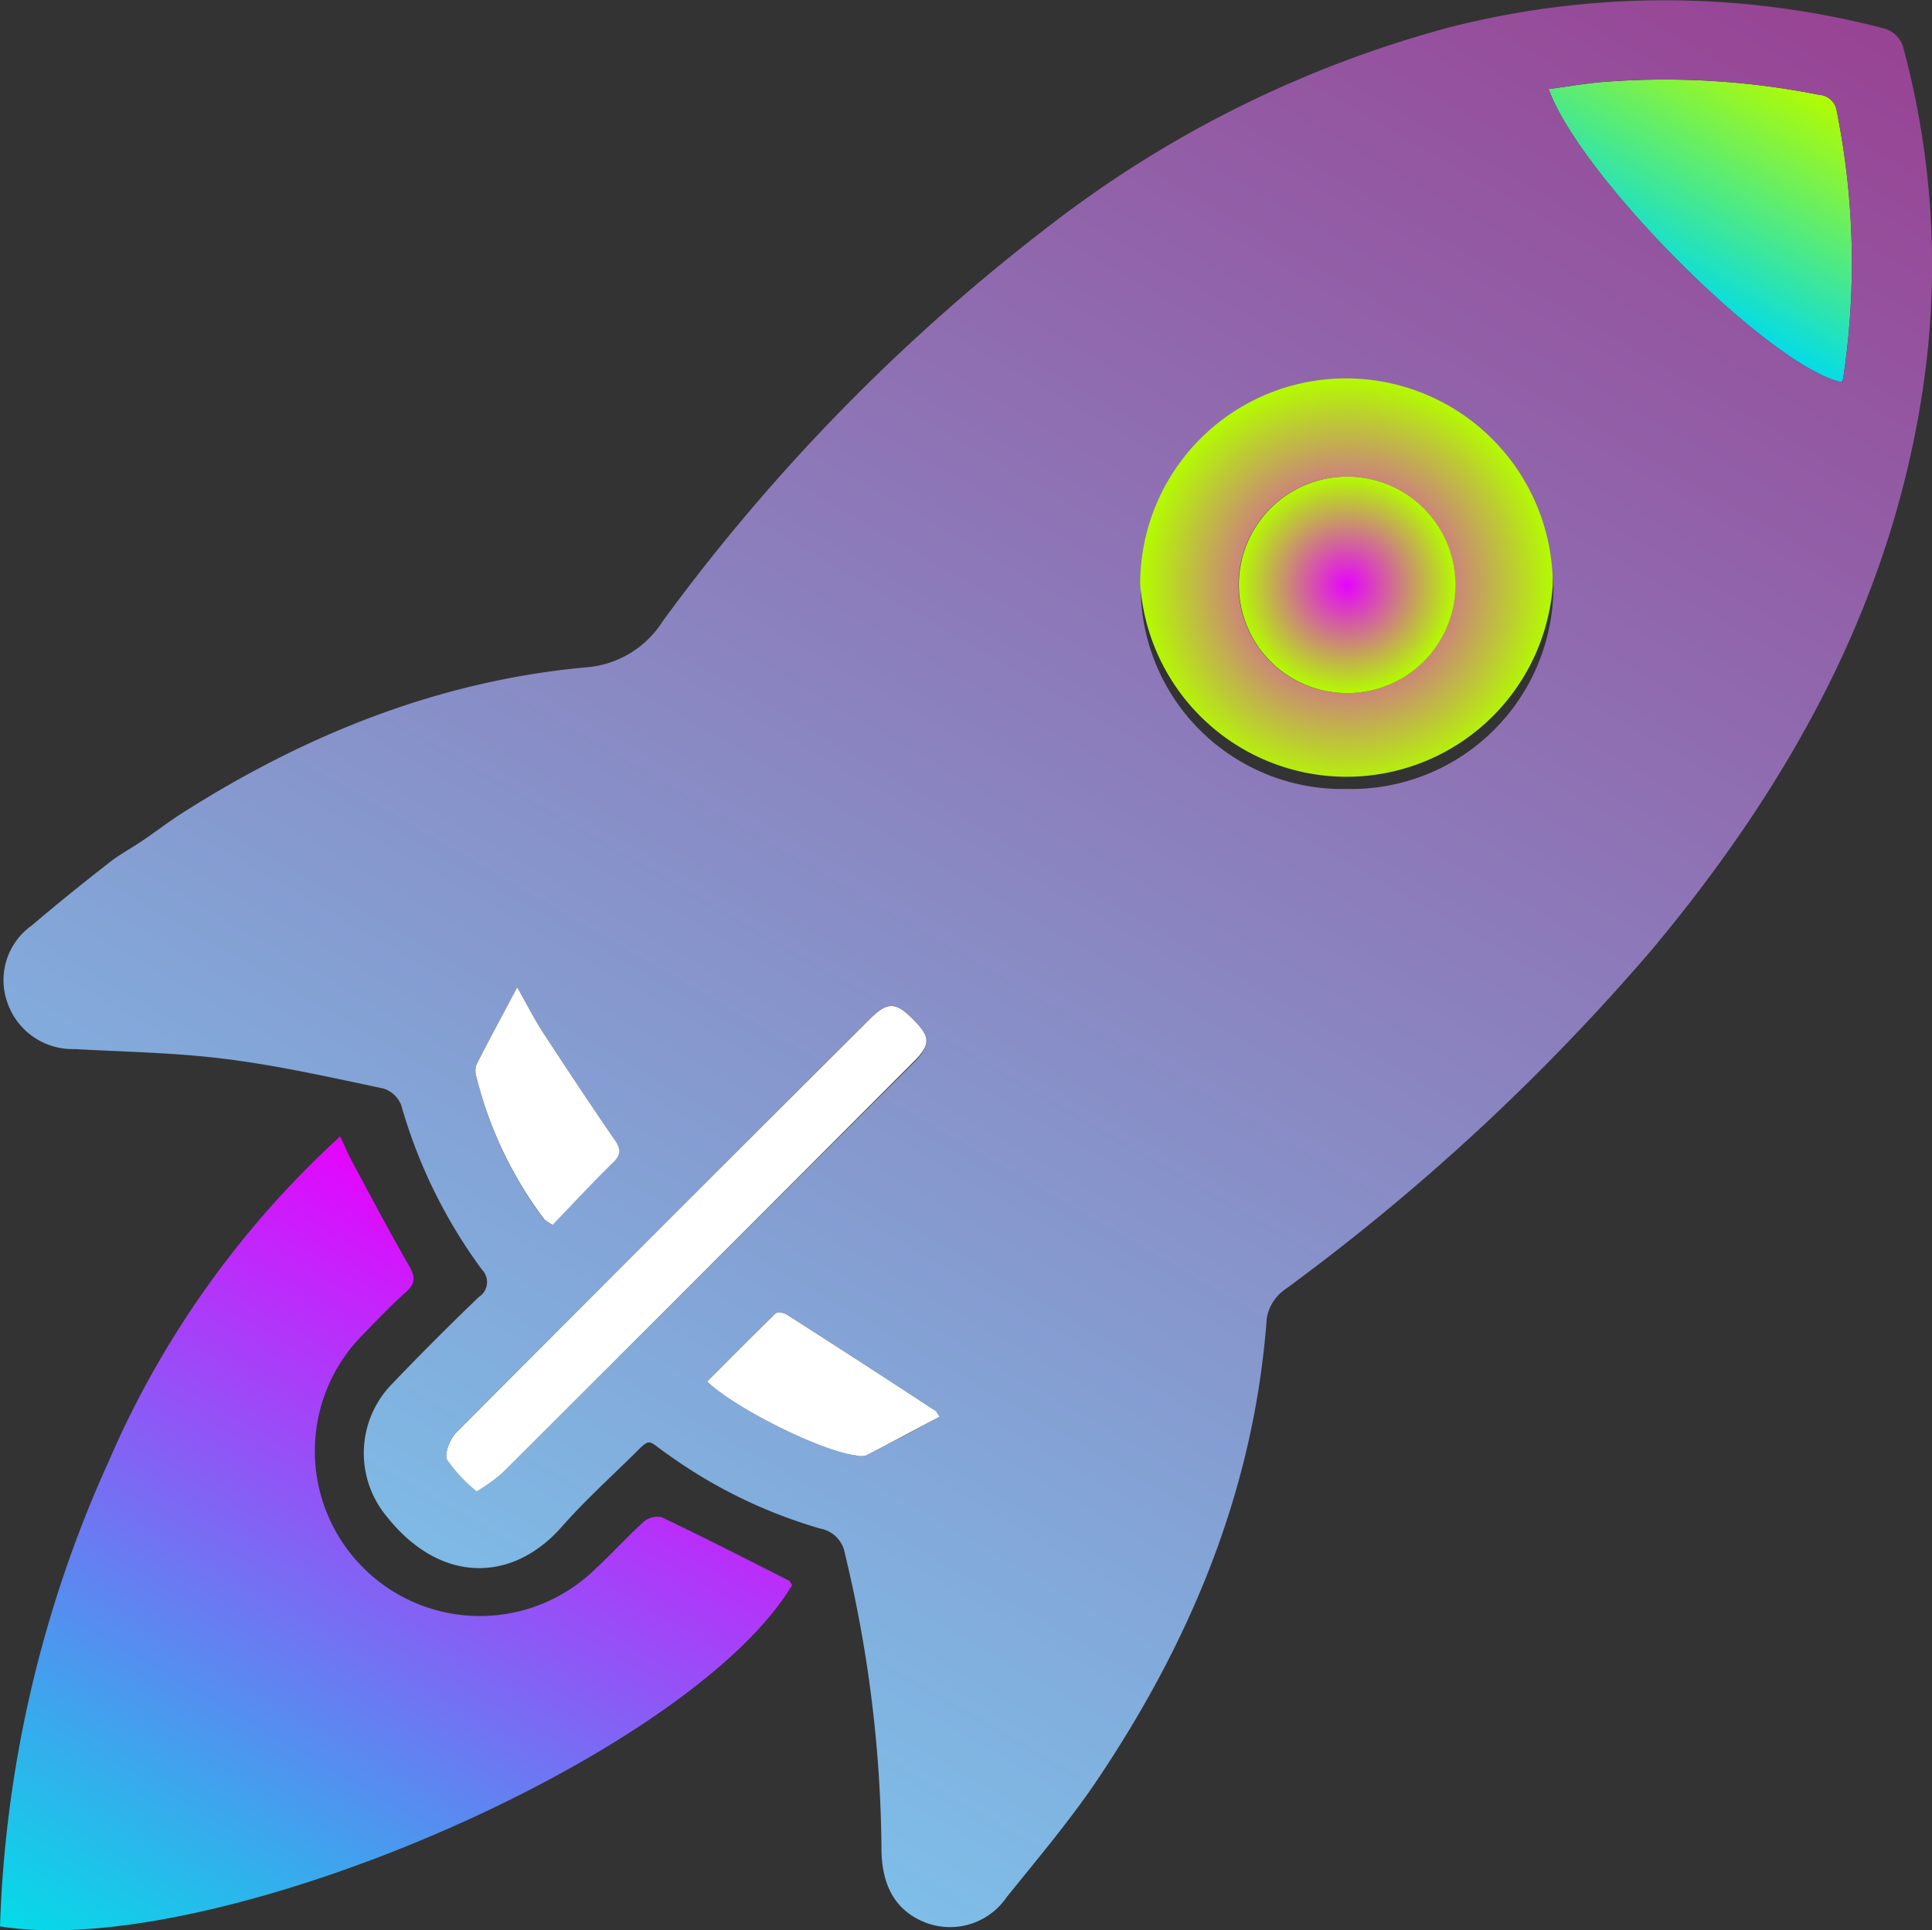 <svg id="Warstwa_1" data-name="Warstwa 1" xmlns="http://www.w3.org/2000/svg" xmlns:xlink="http://www.w3.org/1999/xlink" viewBox="0 0 130.78 130.7"><rect x="0" y="0" width="130.78" height="130.7" fill="#333333" stroke="none"/><defs><style>.cls-1{fill:url(#Gradient_bez_nazwy_118);}.cls-2{fill:url(#Gradient_bez_nazwy_117);}.cls-3{fill:url(#Gradient_bez_nazwy_43);}.cls-4{fill:#fff;}.cls-5{fill:url(#Gradient_bez_nazwy_110);}.cls-6{fill:url(#Gradient_bez_nazwy_110-2);}</style><linearGradient id="Gradient_bez_nazwy_118" x1="204.7" y1="302.78" x2="175.79" y2="352.85" gradientUnits="userSpaceOnUse"><stop offset="0" stop-color="#e603ff"/><stop offset="1" stop-color="#04dce7"/></linearGradient><linearGradient id="Gradient_bez_nazwy_117" x1="285.95" y1="221.19" x2="277.69" y2="235.5" gradientUnits="userSpaceOnUse"><stop offset="0" stop-color="#b3fc00"/><stop offset="1" stop-color="#04dce7"/></linearGradient><linearGradient id="Gradient_bez_nazwy_43" x1="194.95" y1="327.44" x2="266.72" y2="203.12" gradientUnits="userSpaceOnUse"><stop offset="0" stop-color="#7ebee8"/><stop offset="1" stop-color="#984394"/></linearGradient><radialGradient id="Gradient_bez_nazwy_110" cx="256.1" cy="255.66" r="13.93" gradientUnits="userSpaceOnUse"><stop offset="0" stop-color="#e603ff"/><stop offset="1" stop-color="#b3fc00"/></radialGradient><radialGradient id="Gradient_bez_nazwy_110-2" cx="256.09" cy="255.74" r="7.34" xlink:href="#Gradient_bez_nazwy_110"/></defs><path class="cls-1" d="M218.54,323.46c-6.92,11.58-39.06,25.47-53.62,23.11a82.59,82.59,0,0,1,7.36-31.49,64.14,64.14,0,0,1,15.67-22c.32.69.53,1.2.79,1.68,1.27,2.36,2.52,4.74,3.86,7.07.41.72.48,1.18-.18,1.77-1,.89-1.93,1.87-2.87,2.84a11.17,11.17,0,1,0,15.71,15.89c1.09-1,2.12-2.15,3.24-3.16a1.41,1.41,0,0,1,1.22-.3c2.9,1.39,5.76,2.85,8.63,4.3C218.41,323.23,218.45,323.33,218.54,323.46Z" transform="translate(-164.92 -216.14)"/><path class="cls-2" d="M289.68,241.81a1.06,1.06,0,0,1-.12.2c-4.73-1-17.63-13.8-19.81-19.84,1.39-.18,2.73-.43,4.08-.51a53.49,53.49,0,0,1,14.23.9,1.28,1.28,0,0,1,1.2,1.14A52.22,52.22,0,0,1,289.68,241.81Z" transform="translate(-164.92 -216.14)"/><path class="cls-3" d="M293.72,219.23a1.91,1.91,0,0,0-1.17-1.14A58.86,58.86,0,0,0,263,218a76.66,76.66,0,0,0-26.88,13.3,131.68,131.68,0,0,0-26.34,26.9,6.74,6.74,0,0,1-5.26,3.13c-9.91.92-18.94,4.55-27.31,9.89-.89.57-1.73,1.22-2.6,1.81s-1.67,1-2.43,1.62c-1.73,1.35-3.44,2.73-5.12,4.16a4.53,4.53,0,0,0-1.63,5.24,4.66,4.66,0,0,0,4.52,3.12c3.41.19,6.85.24,10.24.67,3.59.45,7.13,1.25,10.68,2a1.91,1.91,0,0,1,1.21,1.13,34.78,34.78,0,0,0,5.46,11.13,1.2,1.2,0,0,1-.21,1.86q-3,2.88-5.87,5.88a6.7,6.7,0,0,0-.4,8.93c3.65,4.65,8.56,4.54,11.89.74,1.43-1.62,3-3.07,4.57-4.6s1.08-1.33,2.64-.27a33.73,33.73,0,0,0,10.3,5,2.06,2.06,0,0,1,1.65,1.68,87.68,87.68,0,0,1,2.48,20.21c.07,2.46,1.06,4.06,3.05,4.81a4.64,4.64,0,0,0,5.41-1.73c2-2.49,4.12-5,5.92-7.62,6.49-9.57,10.85-19.94,11.7-31.61a3,3,0,0,1,1.12-1.85,147.66,147.66,0,0,0,25-23.15c9.53-11.44,16.52-24.1,18.46-39.13A56.57,56.57,0,0,0,293.72,219.23Zm-96.55,69.82a1.34,1.34,0,0,1,0-.82c.84-1.65,1.72-3.28,2.76-5.24.7,1.24,1.17,2.17,1.74,3.05,1.58,2.41,3.17,4.82,4.8,7.19.45.65.49,1.08-.11,1.66-1.39,1.36-2.71,2.79-4.06,4.19-.33-.23-.5-.29-.58-.41A26.76,26.76,0,0,1,197.17,289.05Zm1.69,26.87a14.07,14.07,0,0,1-1.67,1.19,10.11,10.11,0,0,1-2-2.14c-.21-.43.2-1.43.63-1.86q14-14.07,28-28c1.16-1.16,1.73-1.15,2.87,0s1.29,1.77.11,2.95Q212.84,302,198.86,315.92Zm24.7-1.24a1.3,1.3,0,0,1-.71,0c-2.38-.3-8.15-3.17-10.06-5,1.54-1.54,3.07-3.09,4.63-4.61.12-.11.55-.05.74.07,3.36,2.14,6.7,4.31,10,6.47.09.06.13.19.31.45C226.84,313,225.21,313.83,223.56,314.68Zm32.52-45.12a13.65,13.65,0,0,1-13.94-13.91,14,14,0,0,1,27.93.14A13.69,13.69,0,0,1,256.08,269.56Zm33.6-27.75a1.06,1.06,0,0,1-.12.2c-4.73-1-17.63-13.8-19.81-19.84,1.39-.18,2.73-.43,4.08-.51a53.49,53.49,0,0,1,14.23.9,1.28,1.28,0,0,1,1.2,1.14A52.22,52.22,0,0,1,289.68,241.81Z" transform="translate(-164.92 -216.14)"/><path class="cls-4" d="M226.79,288q-13.95,14-27.93,27.93a14.07,14.07,0,0,1-1.67,1.19,10.11,10.11,0,0,1-2-2.14c-.21-.43.2-1.43.63-1.86q14-14.07,28-28c1.16-1.16,1.73-1.15,2.87,0S228,286.81,226.79,288Z" transform="translate(-164.92 -216.14)"/><path class="cls-4" d="M206.38,294.89c-1.39,1.36-2.71,2.79-4.06,4.19-.33-.23-.5-.29-.58-.41a26.76,26.76,0,0,1-4.57-9.62,1.34,1.34,0,0,1,0-.82c.84-1.65,1.72-3.28,2.76-5.24.7,1.24,1.17,2.17,1.74,3.05,1.58,2.41,3.17,4.82,4.8,7.19C206.94,293.88,207,294.31,206.38,294.89Z" transform="translate(-164.92 -216.14)"/><path class="cls-4" d="M228.51,312.06c-1.67.89-3.3,1.77-4.95,2.62a1.3,1.3,0,0,1-.71,0c-2.38-.3-8.15-3.17-10.06-5,1.54-1.54,3.07-3.09,4.63-4.61.12-.11.55-.05.74.07,3.36,2.14,6.7,4.31,10,6.47C228.29,311.67,228.33,311.8,228.51,312.06Z" transform="translate(-164.92 -216.14)"/><path class="cls-5" d="M256.1,241.76a13.93,13.93,0,0,0-14,13.89,14,14,0,0,0,27.93.14A14,14,0,0,0,256.1,241.76Zm0,21.31a7.33,7.33,0,1,1,7.32-7.41A7.31,7.31,0,0,1,256.12,263.07Z" transform="translate(-164.92 -216.14)"/><path class="cls-6" d="M256.12,263.07a7.33,7.33,0,1,1,7.32-7.42A7.32,7.32,0,0,1,256.12,263.07Z" transform="translate(-164.92 -216.14)"/></svg>
